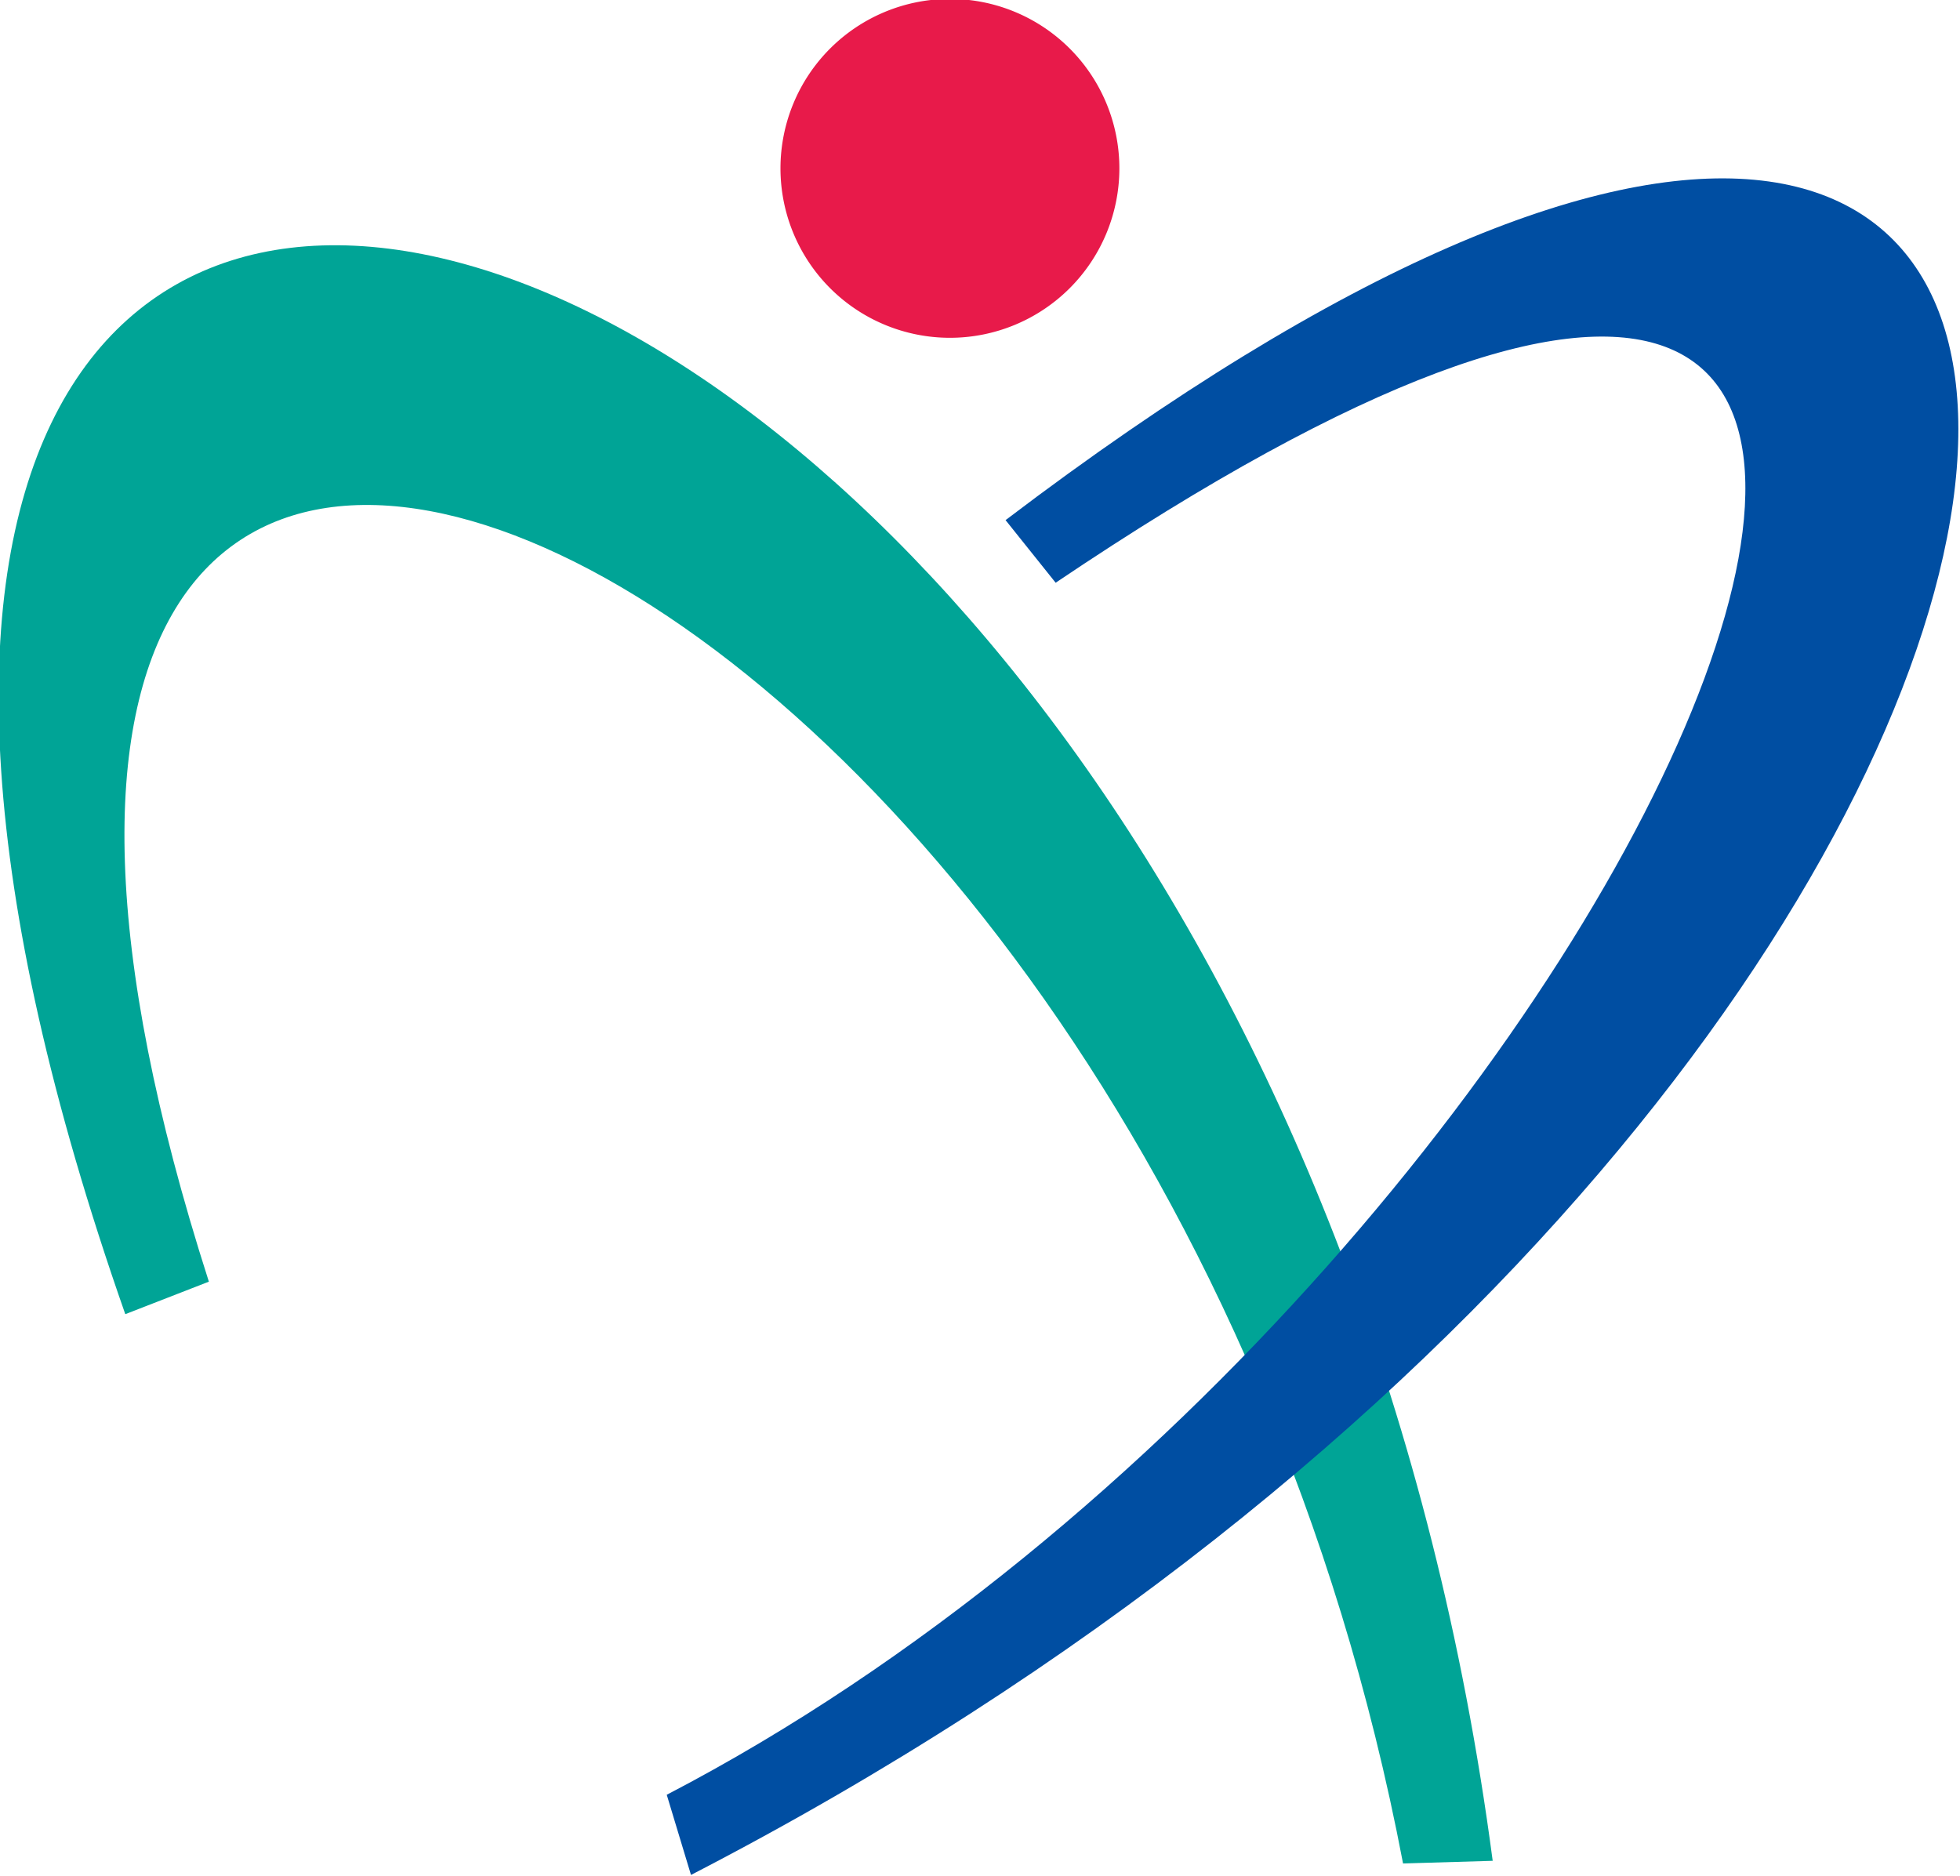 <?xml version="1.0" encoding="UTF-8" standalone="no"?>
<!-- Created with Inkscape (http://www.inkscape.org/) -->

<svg
   xmlns:dc="http://purl.org/dc/elements/1.1/"
   xmlns:cc="http://creativecommons.org/ns#"
   xmlns:rdf="http://www.w3.org/1999/02/22-rdf-syntax-ns#"
   xmlns:svg="http://www.w3.org/2000/svg"
   xmlns="http://www.w3.org/2000/svg"
   xmlns:sodipodi="http://sodipodi.sourceforge.net/DTD/sodipodi-0.dtd"
   xmlns:inkscape="http://www.inkscape.org/namespaces/inkscape"
   width="56.444mm"
   height="54.037mm"
   viewBox="0 0 200 191.47"
   id="svg4201"
   version="1.1"
   inkscape:version="0.91 r13725"
   sodipodi:docname="MBUS.svg">
  <defs
     id="defs4203" />
  <sodipodi:namedview
     id="base"
     pagecolor="#ffffff"
     bordercolor="#666666"
     borderopacity="1.0"
     inkscape:pageopacity="0.0"
     inkscape:pageshadow="2"
     inkscape:zoom="1.979899"
     inkscape:cx="253.8384"
     inkscape:cy="76.565707"
     inkscape:document-units="px"
     inkscape:current-layer="layer1"
     showgrid="false"
     fit-margin-top="0"
     fit-margin-left="0"
     fit-margin-right="0"
     fit-margin-bottom="0"
     inkscape:window-width="1920"
     inkscape:window-height="1017"
     inkscape:window-x="-8"
     inkscape:window-y="-8"
     inkscape:window-maximized="1" />
  <g
     inkscape:label="レイヤー 1"
     inkscape:groupmode="layer"
     id="layer1"
     transform="translate(-406.612,-218.083)">
    <g
       id="g4230"
       transform="matrix(2.231,0,0,2.231,-500.677,-504.298)">
      <path
         sodipodi:nodetypes="ccccc"
         inkscape:connector-curvature="0"
         id="path3355-5"
         d="m 412.404,383.903 3.823,-1.487 c -19.827,-61.737 42.552,-36.664 54.619,26.612 l 4.1,-0.121 C 464.162,327.235 384.815,305.256 412.404,383.903 Z"
         style="fill:#00a496;fill-opacity:1;fill-rule:evenodd;stroke:none;stroke-width:1px;stroke-linecap:butt;stroke-linejoin:miter;stroke-opacity:1" />
      <path
         sodipodi:nodetypes="ccccc"
         inkscape:connector-curvature="0"
         id="path4192"
         d="m 437.169,405.886 1.109,3.667 c 72.334,-37.371 76.789,-109.363 14.388,-61.97 l 2.291,2.864 c 56.833,-38.314 28.221,31.502 -17.788,55.439 z"
         style="fill:#004ea2;fill-opacity:1;fill-rule:evenodd;stroke:none;stroke-width:1px;stroke-linecap:butt;stroke-linejoin:miter;stroke-opacity:0.332" />
      <path
         inkscape:connector-curvature="0"
         id="path4198"
         d="m 457.871,331.493 a 7.75,7.75 0 0 1 -7.75,7.75 7.75,7.75 0 0 1 -7.75,-7.75 7.75,7.75 0 0 1 7.75,-7.75 7.75,7.75 0 0 1 7.75,7.75 z"
         style="fill:#e81a4a;fill-opacity:1;stroke:none;stroke-opacity:0.332" />
    </g>
  </g>
</svg>

